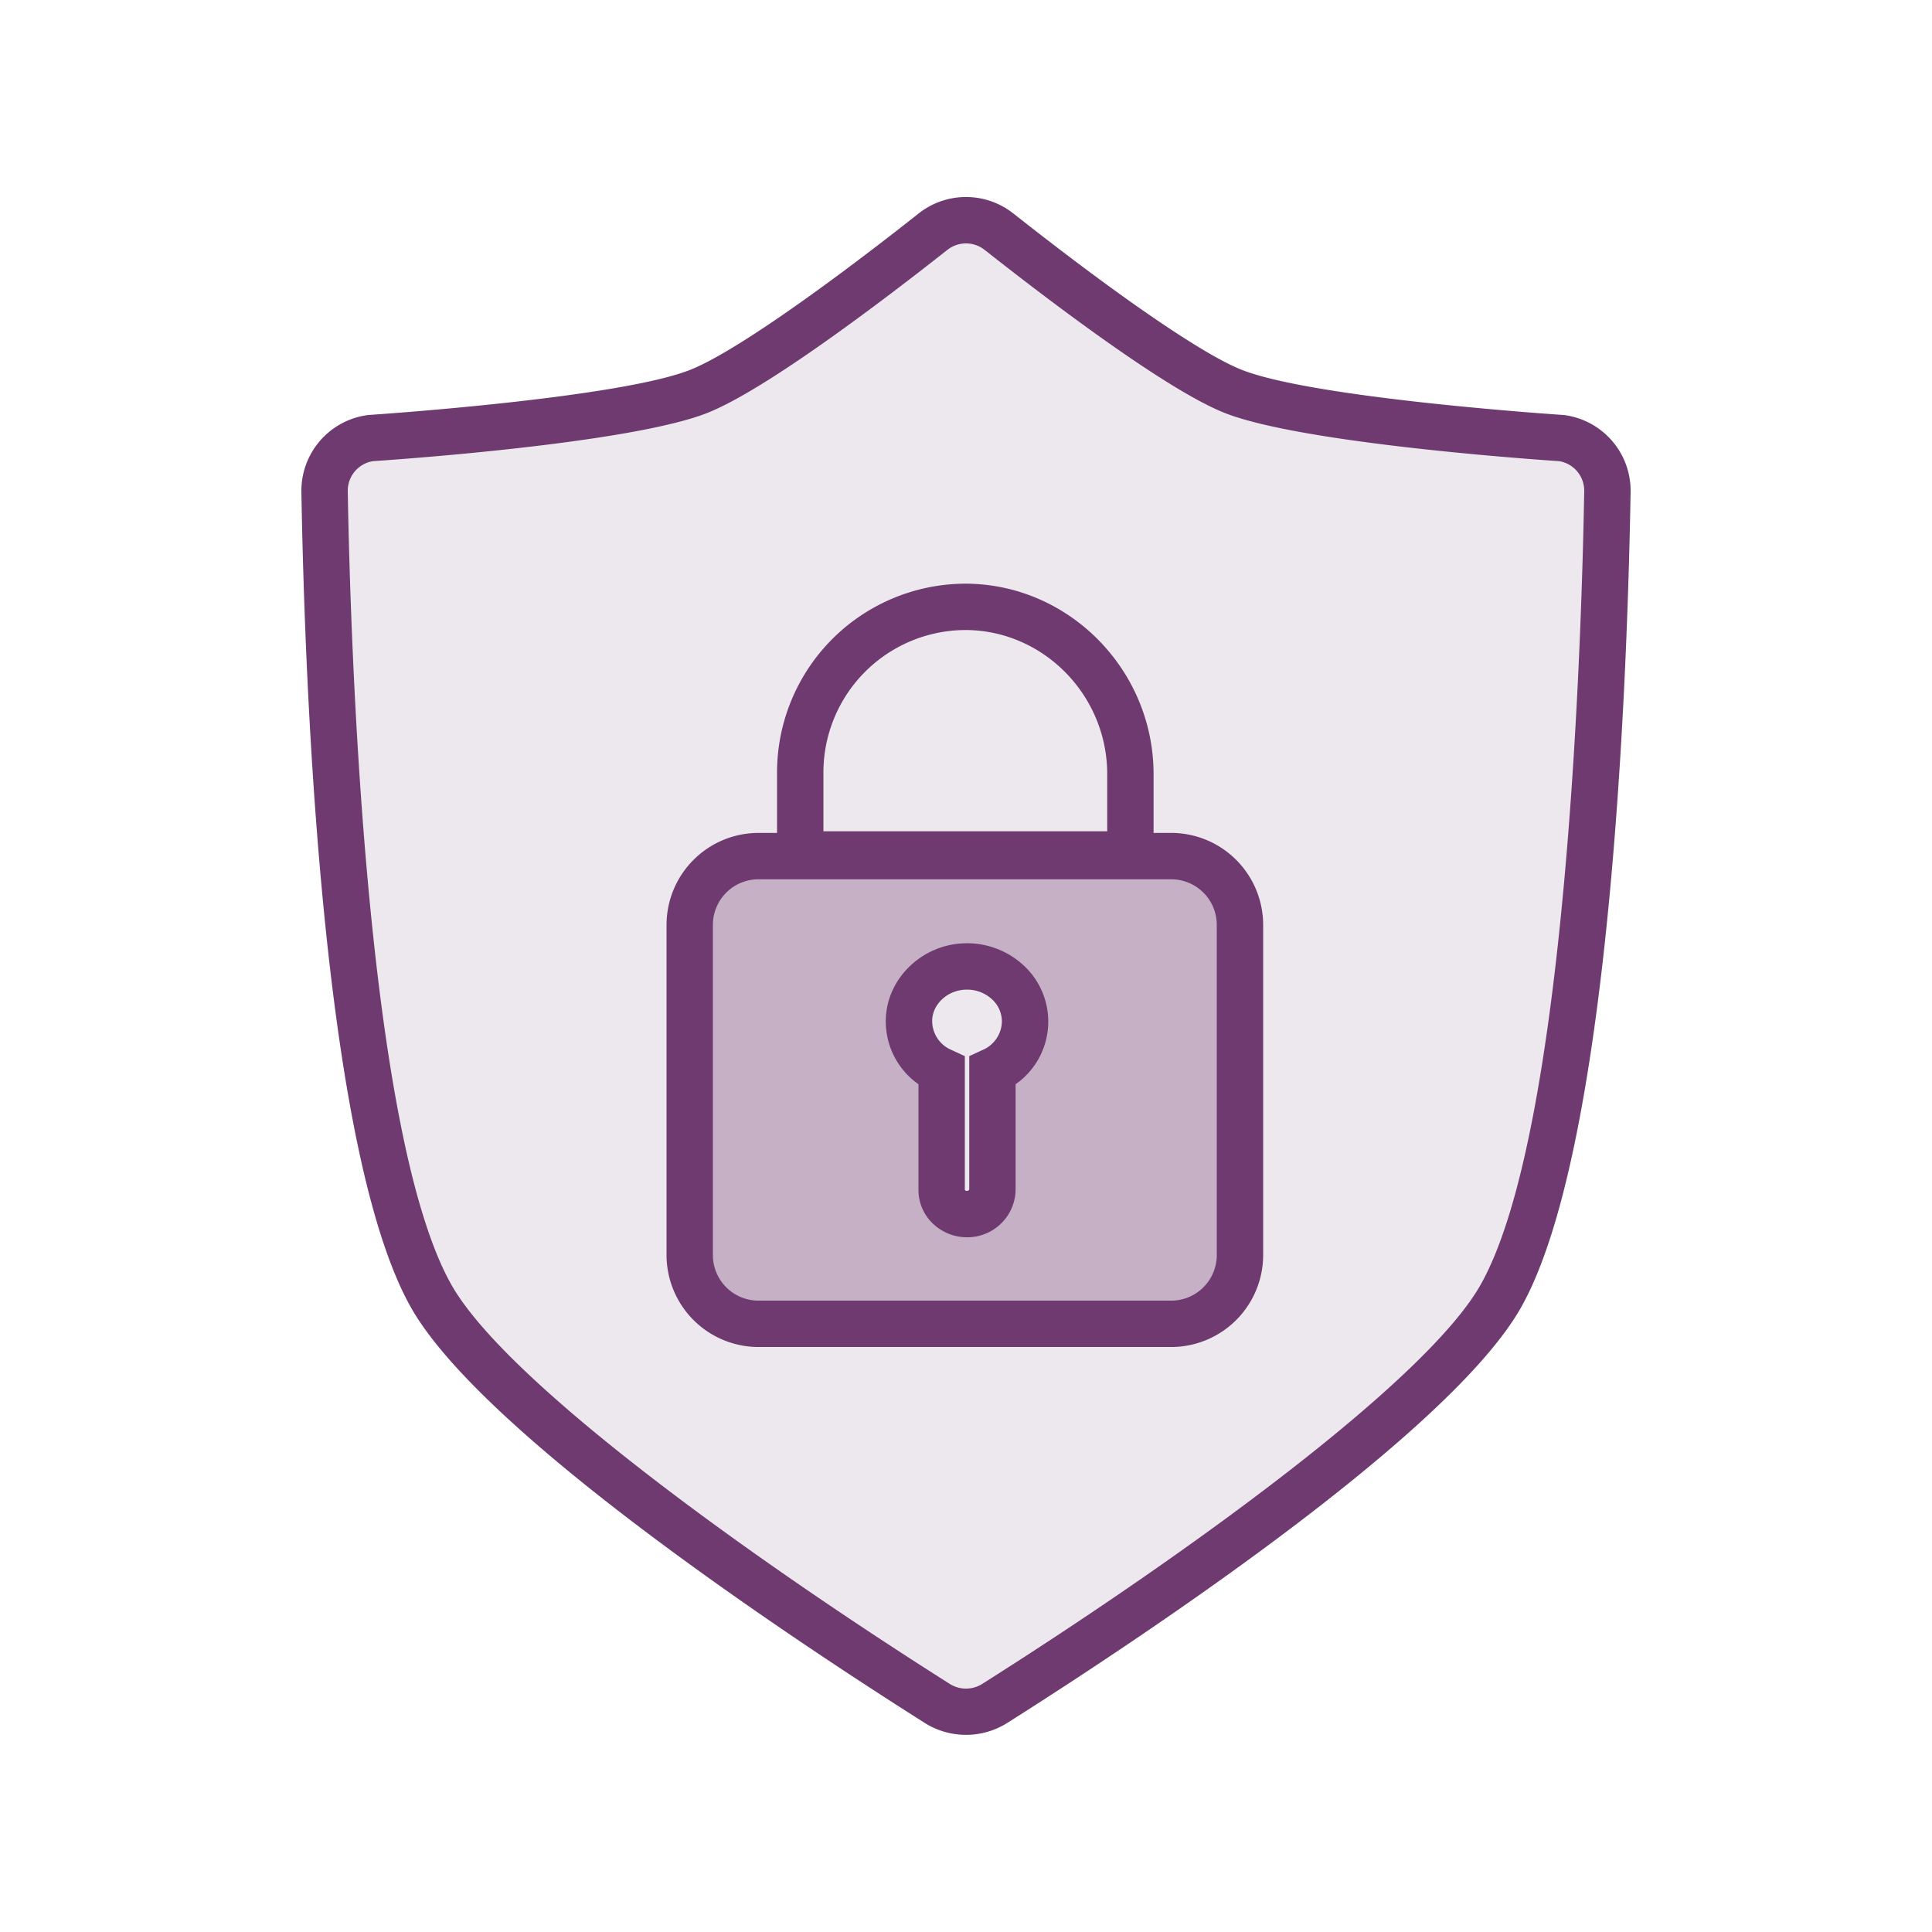 <svg xmlns="http://www.w3.org/2000/svg" viewBox="0 0 500 500"><title>icon-security</title><g id="icon-security"><path d="M404.989,107.44c-.151-.021-.3-.037-.454-.046-.641-.042-64.26-4.252-83.116-11.661-9.932-3.9-31.49-18.654-59.148-40.472a19.752,19.752,0,0,0-24.543,0C210.072,77.079,188.514,91.83,178.58,95.733c-18.846,7.405-82.464,11.618-83.105,11.659-.152.01-.3.025-.454.047A19.764,19.764,0,0,0,78,127.265c.859,49.851,5.338,170.208,28.317,211.038C124.8,371.146,205.506,424.5,239.345,445.909a20.018,20.018,0,0,0,21.309,0C294.493,424.5,375.2,371.146,393.68,338.3,416.66,297.471,421.138,177.109,422,127.255A19.755,19.755,0,0,0,404.989,107.44Z" style="fill:#6e3a70"/><path d="M383.222,332.417c-14,24.885-75.812,69.705-128.985,103.352a7.858,7.858,0,0,1-8.475,0C192.59,402.122,130.783,357.3,116.778,332.417,94.535,292.9,90.659,165.241,90,127.059a7.744,7.744,0,0,1,6.515-7.709c5.174-.343,66.324-4.539,86.452-12.448,15.037-5.908,45.42-28.988,62.193-42.22a7.791,7.791,0,0,1,9.678,0C271.612,77.915,302,101,317.031,106.9c20.131,7.91,81.288,12.106,86.463,12.449a7.732,7.732,0,0,1,6.5,7.7C409.341,165.234,405.466,292.894,383.222,332.417Z" style="fill:#ede8ee"/><path d="M303.105,215.557h-4.56v-15.2c0-26.783-21.557-48.9-48.066-49.3A48.862,48.862,0,0,0,201.1,199.778v15.779h-4.8a23.828,23.828,0,0,0-23.8,23.8v85.448a23.828,23.828,0,0,0,23.8,23.8H303.105a23.828,23.828,0,0,0,23.8-23.8V239.359A23.828,23.828,0,0,0,303.105,215.557Z" style="fill:#6e3a70"/><path d="M213.1,199.778a36.861,36.861,0,0,1,37.212-36.725c19.981.3,36.236,17.037,36.236,37.3V215.14H213.1Z" style="fill:#ede8ee"/><path d="M196.294,227.557H303.1a11.8,11.8,0,0,1,11.8,11.8v85.448a11.8,11.8,0,0,1-11.8,11.8H196.294a11.8,11.8,0,0,1-11.8-11.8V239.359a11.8,11.8,0,0,1,11.8-11.8Z" style="fill:#c5b0c6"/><path d="M248.786,244.163c-10.166.683-18.534,8.561-19.465,18.349a19.842,19.842,0,0,0,8.376,18.082v27.371a11.99,11.99,0,0,0,3.774,8.742,12.8,12.8,0,0,0,8.816,3.5q.306,0,.612-.015a12.484,12.484,0,0,0,11.94-12.4V280.6a19.781,19.781,0,0,0,2.082-30.75A21.584,21.584,0,0,0,248.786,244.163Z" style="fill:#6e3a70"/><path d="M254.328,271.716l-3.489,1.608v34.463a.561.561,0,0,1-.527.416.737.737,0,0,1-.615-.238V273.328l-3.484-1.61a8.154,8.154,0,0,1-4.944-8.093c.378-3.976,3.956-7.2,8.314-7.489.221-.014.44-.022.66-.022a9.477,9.477,0,0,1,6.477,2.491,7.833,7.833,0,0,1,2.567,5.742A8.163,8.163,0,0,1,254.328,271.716Z" style="fill:#ede8ee"/></g></svg>